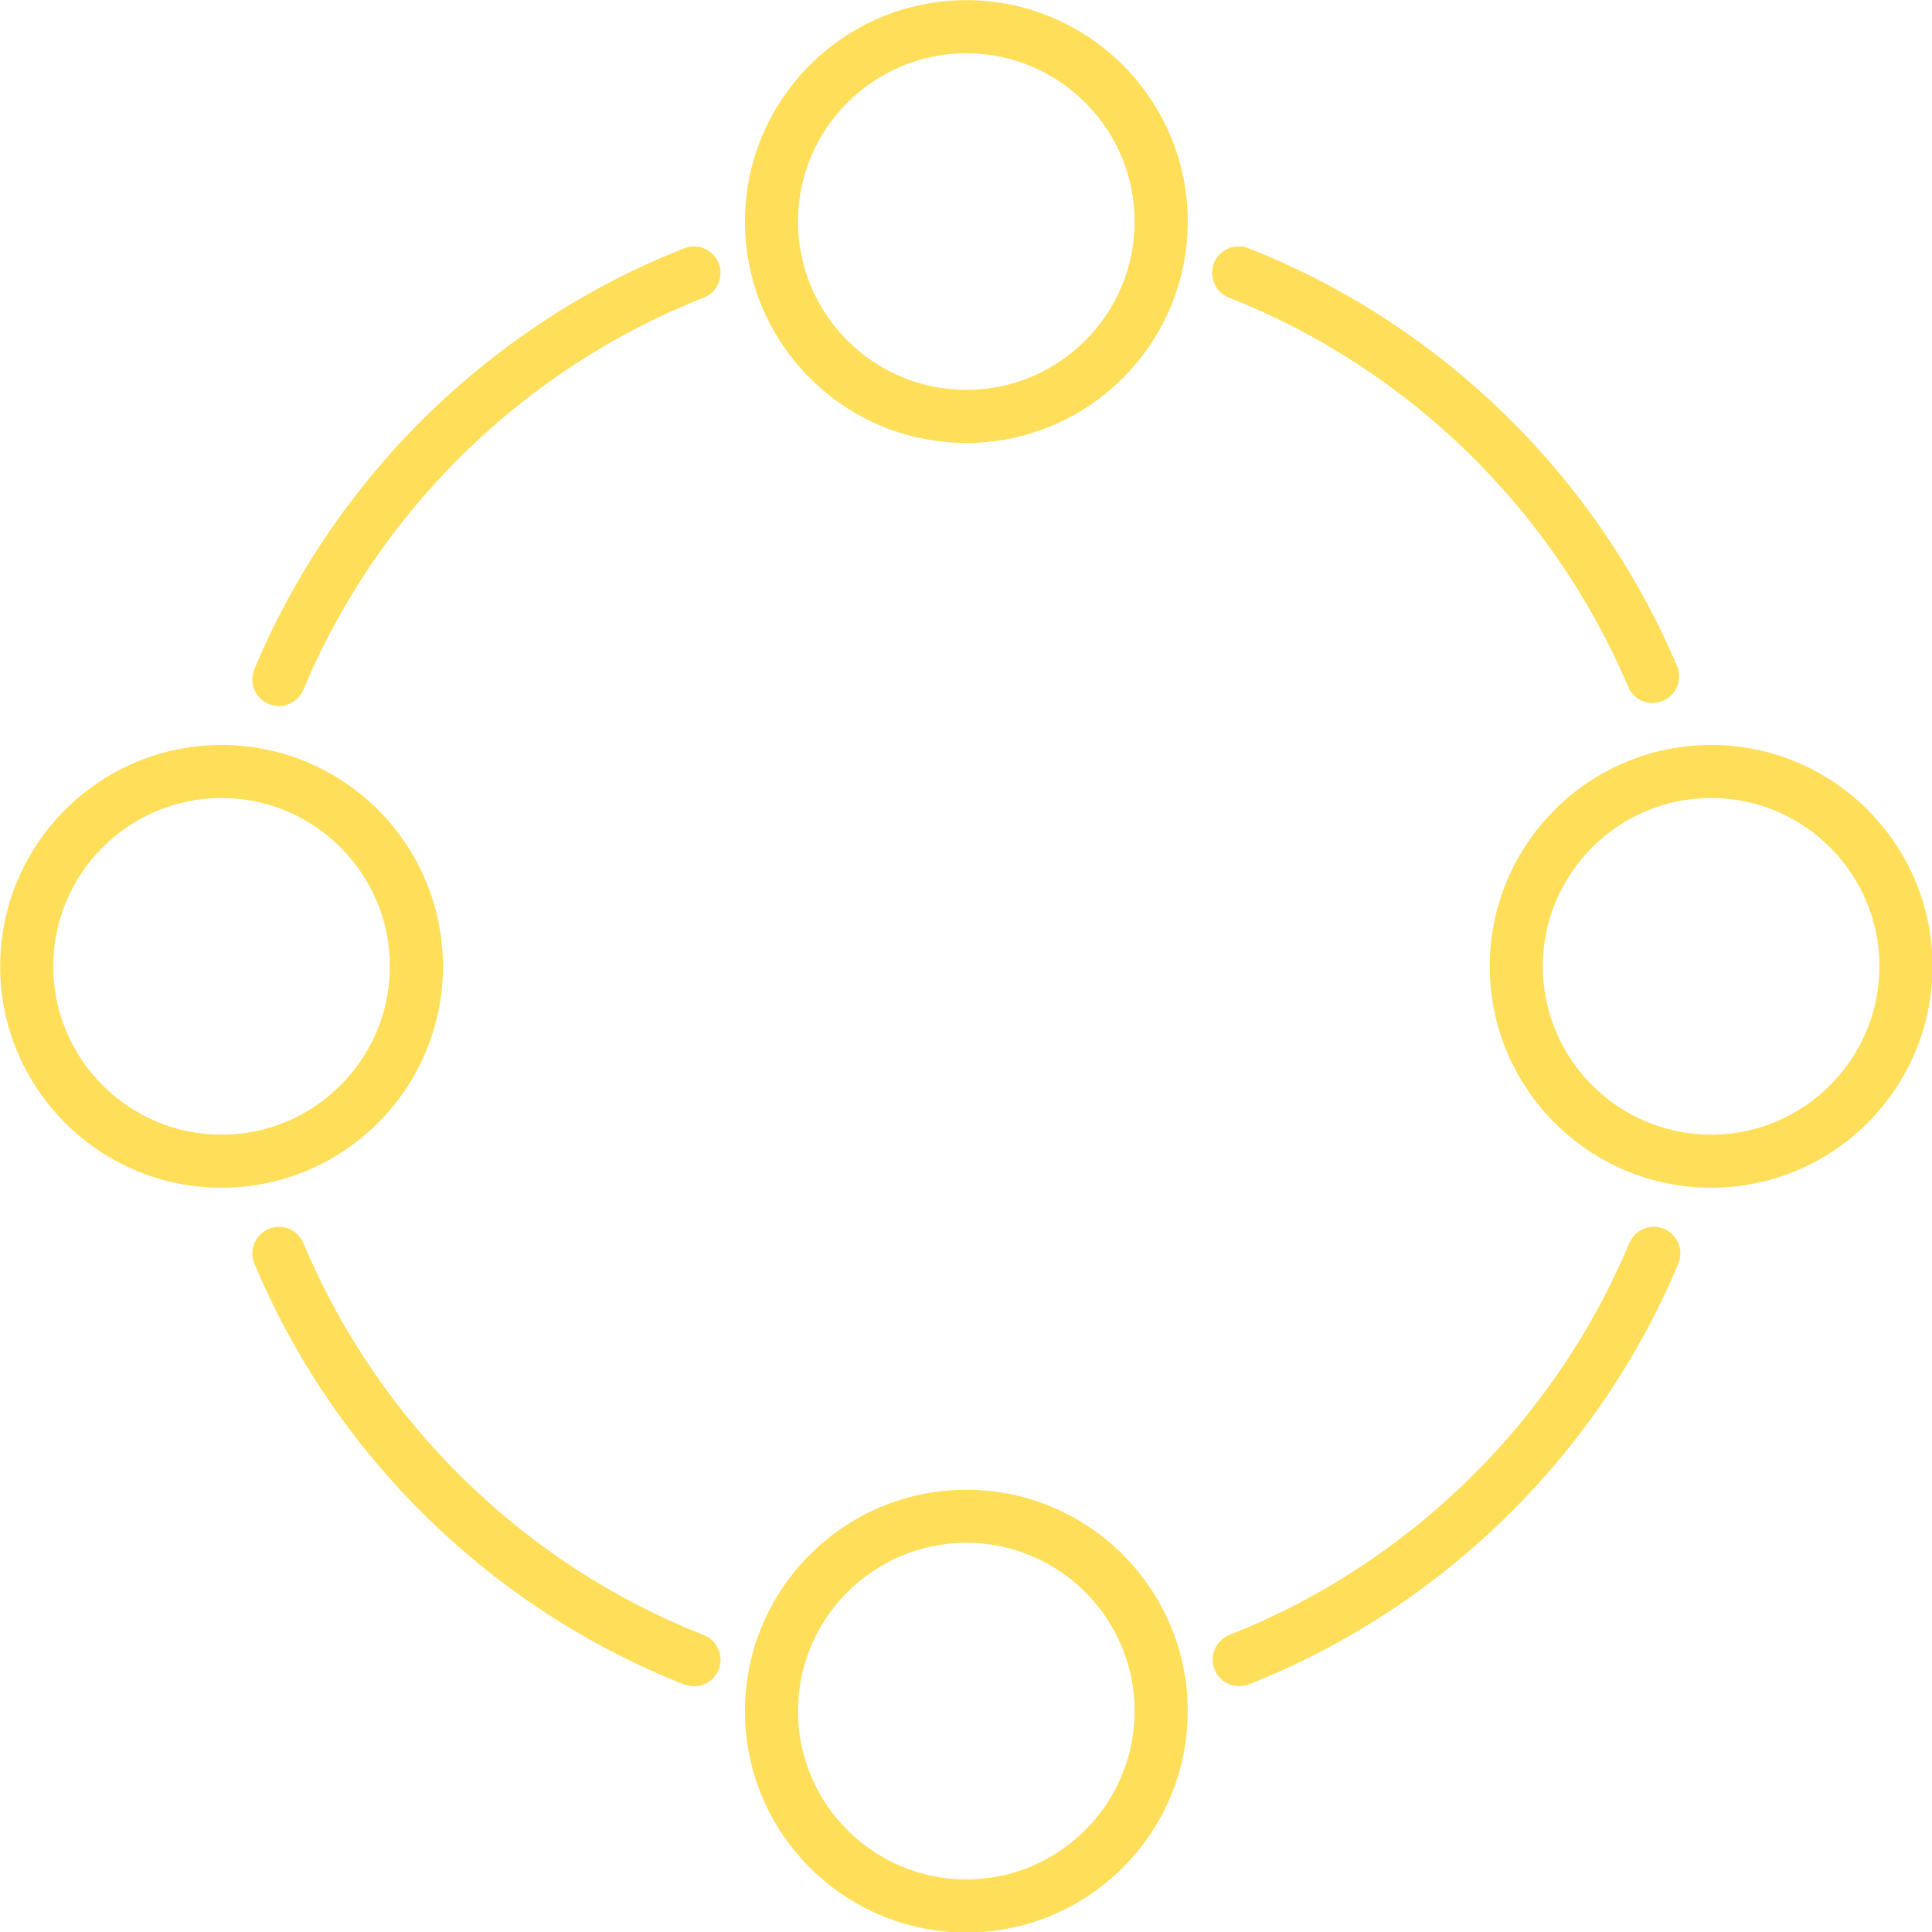 <?xml version="1.0" encoding="UTF-8" standalone="no"?><svg xmlns="http://www.w3.org/2000/svg" xmlns:xlink="http://www.w3.org/1999/xlink" fill="#000000" height="277.5" preserveAspectRatio="xMidYMid meet" version="1.1" viewBox="86.2 86.2 277.5 277.5" width="277.5" zoomAndPan="magnify">
 <g fill="#ffde59" id="change1_1">
  <path d="m323.57 187.17c-1.48 0-2.9-0.87-3.51-2.32-10.76-25.44-31.66-45.81-57.34-55.9-1.96-0.77-2.92-2.99-2.15-4.95 0.76-1.95 2.98-2.91 4.94-2.15 27.58 10.84 50.02 32.72 61.57 60.03 0.82 1.94-0.09 4.17-2.03 4.99-0.48 0.2-0.99 0.3-1.48 0.3" fill="inherit"/>
  <path d="m126.25 187.61c-0.49 0-0.99-0.1-1.47-0.3-1.94-0.81-2.86-3.04-2.05-4.99 11.5-27.52 34.01-49.56 61.76-60.46 1.95-0.77 4.17 0.19 4.94 2.15s-0.19 4.17-2.15 4.94c-25.84 10.16-46.81 30.68-57.51 56.32-0.61 1.46-2.03 2.34-3.52 2.34" fill="inherit"/>
  <path d="m185.89 328.41c-0.47 0-0.94-0.08-1.4-0.26-27.74-10.91-50.25-32.94-61.75-60.45-0.81-1.94 0.11-4.17 2.05-4.99 1.94-0.81 4.17 0.11 4.99 2.05 10.7 25.62 31.67 46.14 57.5 56.29 1.96 0.77 2.92 2.99 2.15 4.95-0.59 1.5-2.02 2.41-3.54 2.41" fill="inherit"/>
  <path d="m264.19 328.38c-1.52 0-2.96-0.91-3.55-2.41-0.76-1.96 0.2-4.17 2.16-4.95 25.79-10.16 46.73-30.67 57.42-56.26 0.82-1.94 3.05-2.86 4.99-2.05 1.94 0.82 2.86 3.05 2.05 4.99-11.49 27.48-33.97 49.5-61.67 60.42-0.46 0.18-0.93 0.26-1.4 0.26" fill="inherit"/>
  <path d="m225 93.852c-13.33 0-24.18 10.848-24.18 24.168 0 13.34 10.85 24.18 24.18 24.18s24.17-10.84 24.17-24.18c0-13.32-10.84-24.168-24.17-24.168zm0 55.968c-17.54 0-31.8-14.26-31.8-31.8 0-17.53 14.26-31.793 31.8-31.793 17.53 0 31.8 14.263 31.8 31.793 0 17.54-14.27 31.8-31.8 31.8" fill="inherit"/>
  <path d="m225 307.8c-13.33 0-24.18 10.84-24.18 24.18 0 13.32 10.85 24.17 24.18 24.17s24.17-10.85 24.17-24.17c0-13.34-10.84-24.18-24.17-24.18zm0 55.97c-17.54 0-31.8-14.26-31.8-31.79 0-17.54 14.26-31.8 31.8-31.8 17.53 0 31.8 14.26 31.8 31.8 0 17.53-14.27 31.79-31.8 31.79" fill="inherit"/>
  <path d="m118.02 200.82c-13.32 0-24.172 10.85-24.172 24.18s10.852 24.18 24.172 24.18c13.33 0 24.18-10.85 24.18-24.18s-10.85-24.18-24.18-24.18zm0 55.98c-17.53 0-31.793-14.26-31.793-31.8s14.263-31.8 31.793-31.8c17.54 0 31.8 14.26 31.8 31.8s-14.26 31.8-31.8 31.8" fill="inherit"/>
  <path d="m331.98 200.82c-13.33 0-24.18 10.85-24.18 24.18s10.85 24.18 24.18 24.18c13.32 0 24.17-10.85 24.17-24.18s-10.85-24.18-24.17-24.18zm0 55.98c-17.54 0-31.8-14.26-31.8-31.8s14.26-31.8 31.8-31.8c17.53 0 31.79 14.26 31.79 31.8s-14.26 31.8-31.79 31.8" fill="inherit"/>
 </g>
</svg>